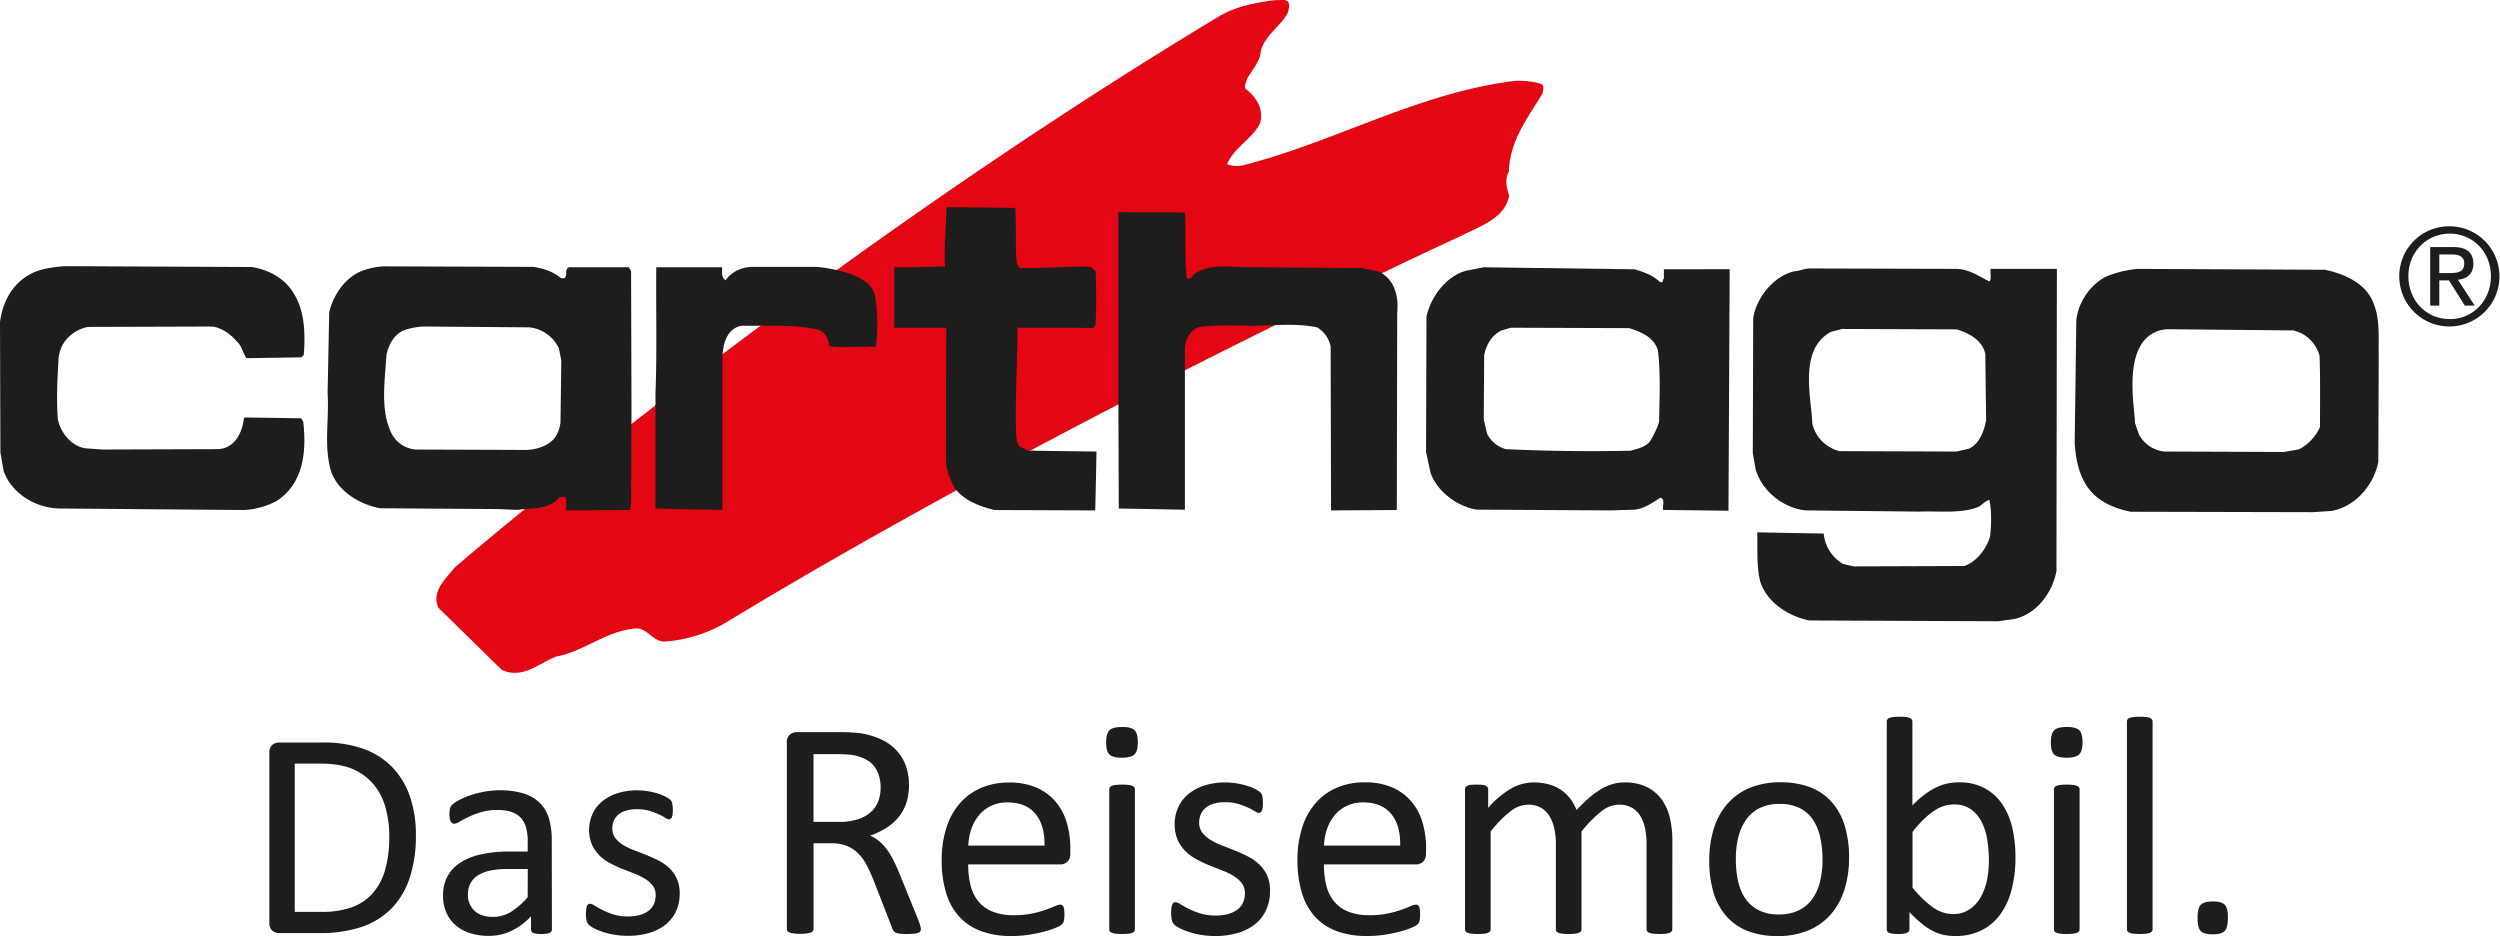 <svg xmlns="http://www.w3.org/2000/svg" viewBox="0 0 1053.1 394.29"><defs><style>.a{fill:#e30613;}.b{fill:#1d1d1b;}</style></defs><title>logo_carthago</title><path class="a" d="M314.84,283.15A59.19,59.19,0,0,1,288.17,292c-5.13.69-7.52-5.3-12.31-5.47-12.65.69-21.88,9.57-33.86,11.8-7.35,2.73-14.19,9.75-23.08,5.64l-26.68-26.16c-3.08-6.84,2.91-12,6.84-16.93,0,0,146.86-126.8,322-232.2,7-4.21,15.39-5.81,23.76-6.84,1.71.17,3.76-.52,5.13.51,1.2,1.37.34,3.42,0,5-3.59,6.32-11.11,10.26-11.62,18.12-1.2,3.42-3.59,6.33-5.64,9.75,0,1.37-1.37,2.74-.34,4.1,4.61,3.59,7.52,8.37,6,14.36C535.42,80,526.87,84.45,524.48,91a11.9,11.9,0,0,0,7.69.17C570.65,81.21,605,61,645.36,55.9a34.11,34.11,0,0,1,11.29,1.19c1.71.86.85,2.74.68,4.1-6.33,10.43-13.85,20-14.2,33-1.71,3.08-1,7,.17,9.92-1.71,9.75-12.48,13-20,16.93,0,0-168.57,77.37-308.47,162.1Z" transform="translate(-7.56 -21.8)"/><path class="b" d="M439,210.79c2.08,1.5,2.9.54,4.44.88l26,.34s-.34,19.49-.52,24.8l-42.4-.17c-6.5-1.54-13.34-4.1-17.27-9.92-.68-2.05-2.22-4.28-2.39-6.5-1.19-2.39-.68-5.47-.85-8.21l.17-52.15H384.26V134.38c7,.17,14.19-.17,21.38-.34-.52-8.55.51-16.59.68-25l28.9.34c.51,7.35,0,14.7.51,22.39.17,1,.52,2.4,1.54,2.91,9.92.34,19.66-.86,29.75-.51l2.05,1.88c.34,7.36.34,15.22,0,22.57l-1,1.37c-10.26-.34-21.2,0-32-.17.17,14.87-1,30.43-.51,44.8.52,2-.2,5.21,3.42,6.13Z" transform="translate(-7.56 -21.8)"/><path class="b" d="M588.6,136.27c6.5,3.42,8.21,10.26,7.52,17.61l-.17,82.76-27.7.17-.17-69.08a12.23,12.23,0,0,0-5.65-8c-7.52-1.71-17.27-1-25.65-.68-8.55,0-16.41-.68-24.63.68-3.25,1.37-5.13,4.79-5.47,8.55v68.23L478.83,236l-.17-47.19V111.64l.34-.51c10.23.22,17.92-.06,27.7.27.52,8.55-.34,19.05.86,27.77h.51a1.88,1.88,0,0,0,1.9-1.32c6.16-5.47,16.6-3.38,24.43-3.47l46.85.34,7.36,1.54Z" transform="translate(-7.56 -21.8)"/><path class="b" d="M376.16,146.35a70.85,70.85,0,0,1,.24,21.57c-7.43-.37-12.48.49-19-.2l-.68-.52c0-3-2.16-6.12-5-6.66-9.58-2.05-20.35-1.37-30.78-1.54,0,0-9.06-.71-9.06,14.36v62.93l-.34.34c-9.57-.34-19-.17-27.87-.68V187.56c.68-17.44.17-35.4.34-53.18h27.7c.17,2.05-.51,4.28,1.54,5.47,0,0,3.36-5.64,11.63-5.64h26.5s22.84,1.65,24.72,12.14Z" transform="translate(-7.56 -21.8)"/><path class="b" d="M113.24,134.22c7,1,14.19,4.61,18,11.11,4.62,7.18,5,16.75,4.28,26l-1,1-23.09.34c-1.61-2-1.88-5.13-4.1-7-2.39-2.91-6.33-5.81-10.26-6.33l-52.49.17c-5.3,1-10.43,5.13-11.8,10.43-.34,1.37-.34,1.37-.51,2.23-.51,8.89-1,17.62-.34,26.16C33,204,37.66,209.82,43.64,210.65l7,.51L98.87,211c7.4,0,10.78-6.74,11.46-13.24l1.19-.1,22.92.34.85,1.37c1.54,13.34-.17,26.33-11.29,33.51a33.19,33.19,0,0,1-13.51,3.76L32.7,236c-9.92-.17-20-6-23.6-15.73l-1.37-7.86-.17-54.89c1-8,4.79-15.9,12.65-20.18,4.28-2.39,9.24-2.9,14.19-3.42l78.83.35Z" transform="translate(-7.56 -21.8)"/><path class="b" d="M243.7,199.53c-.85,6.16-3.59,8.72-7.69,10.43a20.18,20.18,0,0,1-6.67,1.37l-46.68-.17a12.63,12.63,0,0,1-10.6-7.69c-4.27-9.75-2.36-21.28-1.71-32.15.86-4.1,2.91-8.21,7-10.26a27.85,27.85,0,0,1,10.08-1.71l43.09.34A15.5,15.5,0,0,1,243,168.58l1,5.13-.34,25.82Zm29.76-63.44-1-1.71H248.15c-1.88-.34-2.22,1.54-2.05,2.74-.17,1.2-.4,2.45-2.39,1.71-3.42-2.74-7.18-3.93-11.45-4.61L169.16,134a30.12,30.12,0,0,0-10.27,2.39c-6.66,3.25-11.11,10.26-12.65,16.93l-.68,33.85c.68,11.46-1.54,21.88,1.2,32.32,2.56,9.06,12.31,14.88,21,16.41l49.76.34,8,.34c6.33-.85,13.85-.17,17.61-5.3,1-.34,2.74-.34,2.9.51v5l26.85-.17.52-2.74.17-38.3-.17-59.51Z" transform="translate(-7.56 -21.8)"/><path class="b" d="M984.79,201.76a19.66,19.66,0,0,1-8.89,9.35l-6.33,1.08L919,212a13.88,13.88,0,0,1-10.43-7.18l-1.71-5c.25-5.16-6.33-34.71,11.12-39l2.05-.34,53.52.51a14.85,14.85,0,0,1,11.11,10.78c.34,9.41.17,20,.17,29.93Zm22.57-52.33c-3.24-8.37-12.31-12.31-20.52-14L908,135.07a44.68,44.68,0,0,0-13.68,3.42,24.52,24.52,0,0,0-12.13,18l-.69,51.81c.34,5.81,1.37,11.45,3.93,16.24,4.1,7.87,12,11.29,19.67,12.83l76.77.18,7.87-.52c10.09-1.88,17.79-10.94,19.66-20.69l.17-43.95c-.17-8,.68-16.07-2.23-22.91Z" transform="translate(-7.56 -21.8)"/><path class="b" d="M706.41,199.36c-.51,2.9-3.93,8.55-3.93,8.55-2.22,2.39-5.13,2.9-8,3.76-17.61.34-35.4.17-52.67-.68a12.91,12.91,0,0,1-7.86-6.5l-1.37-6,.17-26.85c.68-4.27,3.08-8.55,7.18-10.6l4.1-1.19,49.77.17c5.13,1.54,10.43,3.94,12.13,9.23,1.2,9.75.68,20.18.51,30.1Zm2.05-64.13V139c-.78,1.44-.34,2.05-1.71,1.54-3.08-2.9-6.67-4.1-10.6-5.3l-63.61-.85-7,1.37c-8.72,2.05-15.39,11.28-17.1,19.49l-.17,56.94,1.88,8.72c2.74,8,11.29,14.2,19.32,15.56l56.42.34,10.61-.34c4.1-.68,7.18-2.91,10.43-5,2.23.51.86,3.42,1.2,5.13l27.53.34.51-101.74Z" transform="translate(-7.56 -21.8)"/><path class="b" d="M836.88,210.81l-5.13,1.2-49.25-.17A15.61,15.61,0,0,1,771,200.39c-.49-11.61-5.81-31.47,7.87-38.82l4.62-1.2,48.22.18c5.13,1.37,11.11,4.79,12.14,10.43l.34,27.87c-.85,4.45-2.74,9.92-7.35,12Zm9.23-75.75c-.34,1.88.51,3.94-.52,5.3-4.27-2.05-8.21-5-13.5-5.3l-61.39-.17c-2.56-.17-4.79,1-7.35,1.19-8.72,2.05-15.91,11.12-17.27,19.67l-.17,56.94,1.19,6.84c2.73,9.23,11.63,16.25,21,17.27l48,.51c8.38-.34,17.61,1,25-2.05,1.54-1,2.74-2.39,4.45-2.9,1,4.44.86,10.26.34,15.21-1.37,5.13-5.64,10.94-10.94,12.65l-46.34.17-4.61-1a16.46,16.46,0,0,1-8.21-12.83l-28-.51c.17,7-.34,14.19,1.2,20.52,2.74,9.06,12.14,14.88,20.69,16.59l79.52.34,7.18-1c9.4-2.39,15.56-10.94,17.44-20L874,135.07Z" transform="translate(-7.56 -21.8)"/><path class="b" d="M1035.1,136.82h4c3.39,0,6.49-.17,6.49-4.06,0-3.27-2.81-3.78-5.42-3.78h-5.08v7.85Zm-3.83-10.95h9.53c5.87,0,8.63,2.31,8.63,7.05,0,4.46-2.82,6.32-6.49,6.72l7.05,10.89h-4.12l-6.72-10.61h-4.06v10.61h-3.83V125.88Zm8.23,30.35c9.76,0,17.33-7.78,17.33-18.11,0-10.1-7.56-17.89-17.33-17.89s-17.43,7.79-17.43,17.89c0,10.32,7.56,18.11,17.43,18.11Zm0-39.1a21.1,21.1,0,1,1-21.27,21,21,21,0,0,1,21.27-21Z" transform="translate(-7.56 -21.8)"/><path class="b" d="M182.75,373.55a56.21,56.21,0,0,1-2.67,18.2,33.06,33.06,0,0,1-7.78,12.9,32.16,32.16,0,0,1-12.56,7.66A55,55,0,0,1,142,414.85H125a4.39,4.39,0,0,1-2.7-1,4,4,0,0,1-1.27-3.38V338.95a4,4,0,0,1,1.27-3.38,4.4,4.4,0,0,1,2.7-1h18.17a50.4,50.4,0,0,1,17.61,2.7,32.11,32.11,0,0,1,12.06,7.75,33.13,33.13,0,0,1,7.38,12.25A49.12,49.12,0,0,1,182.75,373.55Zm-11.22.43a43.75,43.75,0,0,0-1.61-12.12,26.06,26.06,0,0,0-5.05-9.71,23.37,23.37,0,0,0-8.71-6.39q-5.27-2.29-13.58-2.29H131.72v62.45h11a38.06,38.06,0,0,0,13-1.92,21.36,21.36,0,0,0,8.81-5.89,25.61,25.61,0,0,0,5.3-10A50.32,50.32,0,0,0,171.53,374Z" transform="translate(-7.56 -21.8)"/><path class="b" d="M240.05,413.36a1.3,1.3,0,0,1-.5,1.12,3.49,3.49,0,0,1-1.36.56,13,13,0,0,1-2.54.19,14.11,14.11,0,0,1-2.57-.19,3,3,0,0,1-1.4-.56,1.39,1.39,0,0,1-.43-1.12v-5.58a27.56,27.56,0,0,1-8.15,6.08,21.63,21.63,0,0,1-9.52,2.17,25.94,25.94,0,0,1-8-1.15,17.24,17.24,0,0,1-6.08-3.32,14.88,14.88,0,0,1-3.91-5.33,17.64,17.64,0,0,1-1.4-7.19,16.64,16.64,0,0,1,1.92-8.19,16,16,0,0,1,5.52-5.77,27.13,27.13,0,0,1,8.81-3.44,54.68,54.68,0,0,1,11.72-1.15h7.69v-4.34a21.59,21.59,0,0,0-.68-5.71,9.79,9.79,0,0,0-2.2-4.12,9.47,9.47,0,0,0-3.94-2.48,18.34,18.34,0,0,0-6-.84,23.72,23.72,0,0,0-6.79.9,36.35,36.35,0,0,0-5.27,2q-2.26,1.09-3.78,2a5.22,5.22,0,0,1-2.26.9,1.53,1.53,0,0,1-.87-.25,2.1,2.1,0,0,1-.65-.74,3.82,3.82,0,0,1-.4-1.27,10.73,10.73,0,0,1-.12-1.71,10.89,10.89,0,0,1,.22-2.45,3.55,3.55,0,0,1,1.05-1.71,13.54,13.54,0,0,1,2.88-1.89,31.81,31.81,0,0,1,4.71-2,42.7,42.7,0,0,1,5.83-1.49,34.82,34.82,0,0,1,6.39-.59,33.52,33.52,0,0,1,10.23,1.37,16.55,16.55,0,0,1,6.82,4,15.5,15.5,0,0,1,3.78,6.54,31.71,31.71,0,0,1,1.18,9.12Zm-10.17-25.49h-8.74a33,33,0,0,0-7.32.71,15.08,15.08,0,0,0-5.15,2.11,8.72,8.72,0,0,0-3,3.35,10.05,10.05,0,0,0-1,4.5,9,9,0,0,0,2.76,6.91q2.76,2.57,7.72,2.57a14.36,14.36,0,0,0,7.47-2,32.2,32.2,0,0,0,7.22-6.26Z" transform="translate(-7.56 -21.8)"/><path class="b" d="M293.88,398.11a17.65,17.65,0,0,1-1.58,7.63,15.52,15.52,0,0,1-4.5,5.64,20.31,20.31,0,0,1-6.95,3.47A31.57,31.57,0,0,1,272,416a34,34,0,0,1-10.51-1.64,24.94,24.94,0,0,1-3.63-1.49,10.66,10.66,0,0,1-2.17-1.4,3.56,3.56,0,0,1-1-1.74,11.77,11.77,0,0,1-.31-3,13.26,13.26,0,0,1,.12-2,6.73,6.73,0,0,1,.31-1.3,1.39,1.39,0,0,1,.53-.71,1.42,1.42,0,0,1,.78-.22,4.43,4.43,0,0,1,2,.84q1.33.84,3.29,1.83A30.4,30.4,0,0,0,266,407a20.52,20.52,0,0,0,6.14.84,18.38,18.38,0,0,0,4.71-.56,11.4,11.4,0,0,0,3.66-1.64,7.32,7.32,0,0,0,2.39-2.76,8.79,8.79,0,0,0,.84-4,6.43,6.43,0,0,0-1.21-4,11.66,11.66,0,0,0-3.19-2.85,26.5,26.5,0,0,0-4.46-2.2q-2.48-1-5.12-2a52.36,52.36,0,0,1-5.15-2.39,19.67,19.67,0,0,1-4.5-3.26,14.83,14.83,0,0,1-3.19-4.59,15.39,15.39,0,0,1-1.21-6.39A16,16,0,0,1,257,365a14.61,14.61,0,0,1,3.81-5.27,19.13,19.13,0,0,1,6.36-3.63,26.4,26.4,0,0,1,8.9-1.37,27.11,27.11,0,0,1,4.46.37,30.67,30.67,0,0,1,4,.93,19.47,19.47,0,0,1,3.07,1.21,13.36,13.36,0,0,1,1.92,1.15,3.38,3.38,0,0,1,.87.87,2.72,2.72,0,0,1,.31.84q.09.47.19,1.15a12.6,12.6,0,0,1,.09,1.67,15.48,15.48,0,0,1-.09,1.83,4.58,4.58,0,0,1-.31,1.27,1.65,1.65,0,0,1-.53.71,1.17,1.17,0,0,1-.68.22,3.43,3.43,0,0,1-1.61-.68,22.71,22.71,0,0,0-2.73-1.46,30.36,30.36,0,0,0-3.94-1.46,18,18,0,0,0-5.18-.68,16.17,16.17,0,0,0-4.59.59,8.81,8.81,0,0,0-3.26,1.67,7.09,7.09,0,0,0-1.92,2.57,8,8,0,0,0-.65,3.22,6.54,6.54,0,0,0,1.24,4.06,11.82,11.82,0,0,0,3.22,2.88,27.08,27.08,0,0,0,4.53,2.23l5.18,2q2.63,1.06,5.21,2.36a19.5,19.5,0,0,1,4.56,3.16,14.29,14.29,0,0,1,3.19,4.46A14.62,14.62,0,0,1,293.88,398.11Z" transform="translate(-7.56 -21.8)"/><path class="b" d="M395.46,413.15a2,2,0,0,1-.2.92,1.53,1.53,0,0,1-.85.65,7.35,7.35,0,0,1-1.83.39,30.15,30.15,0,0,1-3.14.13,24.25,24.25,0,0,1-2.78-.13,6.1,6.1,0,0,1-1.73-.43,2.37,2.37,0,0,1-1-.82,5.17,5.17,0,0,1-.62-1.31l-7.79-20q-1.37-3.4-2.85-6.25a20.11,20.11,0,0,0-3.5-4.91,14.4,14.4,0,0,0-4.78-3.21,17.17,17.17,0,0,0-6.61-1.15h-7.52v36.05a1.48,1.48,0,0,1-.29.92,2,2,0,0,1-.92.62,9,9,0,0,1-1.7.39,22.55,22.55,0,0,1-5.43,0,9.87,9.87,0,0,1-1.73-.39,1.74,1.74,0,0,1-.92-.62,1.61,1.61,0,0,1-.26-.92V334.77a4.21,4.21,0,0,1,1.34-3.57,4.64,4.64,0,0,1,2.85-1h18q3.21,0,5.33.16t3.83.36a32.37,32.37,0,0,1,8.67,2.68,20.59,20.59,0,0,1,6.31,4.65,18.73,18.73,0,0,1,3.83,6.44,24,24,0,0,1,1.28,8,23.64,23.64,0,0,1-1.15,7.62,18.44,18.44,0,0,1-3.3,6,21.84,21.84,0,0,1-5.17,4.48,33.2,33.2,0,0,1-6.74,3.21,16,16,0,0,1,3.79,2.32,19.64,19.64,0,0,1,3.17,3.37,31.45,31.45,0,0,1,2.78,4.52q1.31,2.55,2.62,5.76L394,408.37q.92,2.36,1.18,3.3A6,6,0,0,1,395.46,413.15Zm-16.95-59.48a15.15,15.15,0,0,0-2.22-8.41q-2.23-3.44-7.46-4.94a21.3,21.3,0,0,0-3.7-.65q-2.06-.2-5.4-.2h-9.49V368h11a24.4,24.4,0,0,0,7.69-1.08,15.18,15.18,0,0,0,5.4-3,11.71,11.71,0,0,0,3.17-4.55A15.63,15.63,0,0,0,378.51,353.67Z" transform="translate(-7.56 -21.8)"/><path class="b" d="M458.4,381.22a4.51,4.51,0,0,1-1.28,3.63,4.41,4.41,0,0,1-2.92,1.08H415.41a36.32,36.32,0,0,0,1,8.83,17,17,0,0,0,3.29,6.74,14.8,14.8,0,0,0,6,4.32,23.83,23.83,0,0,0,9,1.5,36.85,36.85,0,0,0,7.49-.69,44.15,44.15,0,0,0,5.69-1.54q2.4-.85,3.95-1.54a6.47,6.47,0,0,1,2.33-.69,1.51,1.51,0,0,1,.82.23,1.48,1.48,0,0,1,.56.69,4.82,4.82,0,0,1,.3,1.28,17.11,17.11,0,0,1,.1,2,14.49,14.49,0,0,1-.07,1.47q-.07.62-.16,1.11a2.86,2.86,0,0,1-.33.88,3.75,3.75,0,0,1-.59.75,9.61,9.61,0,0,1-2.13,1.18,30.92,30.92,0,0,1-4.58,1.6,64.07,64.07,0,0,1-6.51,1.41,47.61,47.61,0,0,1-7.88.62,36.5,36.5,0,0,1-12.73-2,23.61,23.61,0,0,1-9.19-6,25.73,25.73,0,0,1-5.63-10,46.64,46.64,0,0,1-1.9-14,44.12,44.12,0,0,1,2-13.64,28.89,28.89,0,0,1,5.66-10.27,24.73,24.73,0,0,1,8.93-6.48,29.29,29.29,0,0,1,11.71-2.26,28.33,28.33,0,0,1,11.81,2.22,22.32,22.32,0,0,1,8,6,24.08,24.08,0,0,1,4.61,8.83,38.67,38.67,0,0,1,1.47,10.83ZM447.54,378q.2-8.5-3.79-13.35t-11.82-4.84a15.63,15.63,0,0,0-7,1.51,15.26,15.26,0,0,0-5.07,4,18.28,18.28,0,0,0-3.16,5.79,24.14,24.14,0,0,0-1.25,6.9Z" transform="translate(-7.56 -21.8)"/><path class="b" d="M486.86,334.44q0,3.8-1.44,5.17t-5.3,1.37q-3.8,0-5.2-1.34t-1.41-5.07q0-3.79,1.44-5.17t5.3-1.37q3.79,0,5.2,1.34T486.86,334.44Zm-1.24,78.78a1.46,1.46,0,0,1-.26.88,2,2,0,0,1-.85.62,6,6,0,0,1-1.64.39,22.68,22.68,0,0,1-2.68.13,22,22,0,0,1-2.62-.13,6.53,6.53,0,0,1-1.67-.39,1.79,1.79,0,0,1-.85-.62,1.61,1.61,0,0,1-.23-.88V354.33a1.65,1.65,0,0,1,.23-.85,1.69,1.69,0,0,1,.85-.65,6.53,6.53,0,0,1,1.67-.39,21.56,21.56,0,0,1,2.62-.13,22.26,22.26,0,0,1,2.68.13,6,6,0,0,1,1.64.39,1.92,1.92,0,0,1,.85.65,1.51,1.51,0,0,1,.26.85Z" transform="translate(-7.56 -21.8)"/><path class="b" d="M542.54,397.19a18.64,18.64,0,0,1-1.67,8,16.39,16.39,0,0,1-4.74,6,21.43,21.43,0,0,1-7.33,3.66,33.29,33.29,0,0,1-9.36,1.24,35.85,35.85,0,0,1-11.09-1.73,26.39,26.39,0,0,1-3.83-1.57,11.3,11.3,0,0,1-2.29-1.47,3.76,3.76,0,0,1-1-1.83,12.44,12.44,0,0,1-.33-3.21,14,14,0,0,1,.13-2.09,7.08,7.08,0,0,1,.33-1.37,1.46,1.46,0,0,1,.56-.75,1.49,1.49,0,0,1,.82-.23,4.67,4.67,0,0,1,2.13.88q1.41.88,3.47,1.93a32,32,0,0,0,4.87,1.93,21.63,21.63,0,0,0,6.48.88,19.45,19.45,0,0,0,5-.59,12,12,0,0,0,3.86-1.73,7.72,7.72,0,0,0,2.52-2.91,9.26,9.26,0,0,0,.88-4.19,6.78,6.78,0,0,0-1.28-4.19,12.31,12.31,0,0,0-3.37-3,28.07,28.07,0,0,0-4.71-2.32q-2.62-1-5.4-2.13a55.12,55.12,0,0,1-5.43-2.52,20.78,20.78,0,0,1-4.74-3.43,15.66,15.66,0,0,1-3.37-4.84,16.23,16.23,0,0,1-1.28-6.74,16.89,16.89,0,0,1,1.34-6.64,15.42,15.42,0,0,1,4-5.56,20.16,20.16,0,0,1,6.71-3.83,27.87,27.87,0,0,1,9.39-1.44,28.6,28.6,0,0,1,4.71.39,32.38,32.38,0,0,1,4.25,1A20.46,20.46,0,0,1,536,354a14.25,14.25,0,0,1,2,1.21,3.62,3.62,0,0,1,.92.92,2.83,2.83,0,0,1,.33.88c.07.33.13.73.2,1.21a13.6,13.6,0,0,1,.1,1.77,16.67,16.67,0,0,1-.1,1.93,4.87,4.87,0,0,1-.33,1.34,1.73,1.73,0,0,1-.56.75,1.22,1.22,0,0,1-.72.23,3.61,3.61,0,0,1-1.7-.72,23.88,23.88,0,0,0-2.88-1.54,32,32,0,0,0-4.15-1.54,19,19,0,0,0-5.46-.72,17.06,17.06,0,0,0-4.84.62,9.3,9.3,0,0,0-3.43,1.77,7.47,7.47,0,0,0-2,2.72,8.4,8.4,0,0,0-.69,3.4,6.9,6.9,0,0,0,1.31,4.29,12.48,12.48,0,0,0,3.4,3,28.52,28.52,0,0,0,4.78,2.36l5.46,2.16q2.78,1.11,5.5,2.49a20.57,20.57,0,0,1,4.81,3.34,15.11,15.11,0,0,1,3.37,4.71A15.44,15.44,0,0,1,542.54,397.19Z" transform="translate(-7.56 -21.8)"/><path class="b" d="M608.23,381.22a4.51,4.51,0,0,1-1.28,3.63,4.41,4.41,0,0,1-2.92,1.08H565.25a36.33,36.33,0,0,0,1,8.83,17,17,0,0,0,3.29,6.74,14.8,14.8,0,0,0,6,4.32,23.83,23.83,0,0,0,9,1.5,36.85,36.85,0,0,0,7.49-.69,44.18,44.18,0,0,0,5.69-1.54q2.4-.85,3.95-1.54a6.47,6.47,0,0,1,2.33-.69,1.51,1.51,0,0,1,.82.23,1.48,1.48,0,0,1,.56.69,4.78,4.78,0,0,1,.29,1.28,16.88,16.88,0,0,1,.1,2,14.46,14.46,0,0,1-.07,1.47q-.07.62-.16,1.11a2.88,2.88,0,0,1-.33.88,3.74,3.74,0,0,1-.59.75,9.61,9.61,0,0,1-2.13,1.18,30.92,30.92,0,0,1-4.58,1.6,64.11,64.11,0,0,1-6.51,1.41,47.61,47.61,0,0,1-7.88.62,36.51,36.51,0,0,1-12.73-2,23.6,23.6,0,0,1-9.19-6A25.73,25.73,0,0,1,556,398a46.64,46.64,0,0,1-1.9-14,44.12,44.12,0,0,1,2-13.64,28.9,28.9,0,0,1,5.66-10.27,24.72,24.72,0,0,1,8.93-6.48,29.29,29.29,0,0,1,11.71-2.26,28.34,28.34,0,0,1,11.81,2.22,22.33,22.33,0,0,1,8,6,24.06,24.06,0,0,1,4.61,8.83,38.64,38.64,0,0,1,1.47,10.83ZM597.37,378q.2-8.5-3.79-13.35t-11.82-4.84a15.63,15.63,0,0,0-7,1.51,15.26,15.26,0,0,0-5.07,4,18.28,18.28,0,0,0-3.16,5.79,24.12,24.12,0,0,0-1.25,6.9Z" transform="translate(-7.56 -21.8)"/><path class="b" d="M712,413.21a1.46,1.46,0,0,1-.26.88,2.06,2.06,0,0,1-.85.62,6,6,0,0,1-1.63.39,22,22,0,0,1-2.62.13,22.66,22.66,0,0,1-2.68-.13,6.53,6.53,0,0,1-1.67-.39,2,2,0,0,1-.88-.62,1.45,1.45,0,0,1-.26-.88V377.43a32.81,32.81,0,0,0-.65-6.8,15.72,15.72,0,0,0-2.09-5.3,9.78,9.78,0,0,0-3.66-3.4,11,11,0,0,0-5.23-1.18,12.33,12.33,0,0,0-7.49,2.88,51.8,51.8,0,0,0-8.28,8.44v41.15a1.46,1.46,0,0,1-.26.88,2,2,0,0,1-.88.62,6.53,6.53,0,0,1-1.67.39,25.9,25.9,0,0,1-5.2,0,6.59,6.59,0,0,1-1.7-.39,1.79,1.79,0,0,1-.85-.62,1.61,1.61,0,0,1-.23-.88V377.43a29.91,29.91,0,0,0-.72-6.8,16.72,16.72,0,0,0-2.16-5.3,9.85,9.85,0,0,0-3.63-3.4,10.85,10.85,0,0,0-5.2-1.18,12.46,12.46,0,0,0-7.52,2.88,49.2,49.2,0,0,0-8.24,8.44v41.15a1.46,1.46,0,0,1-.26.88,2,2,0,0,1-.85.62,6,6,0,0,1-1.64.39,22.68,22.68,0,0,1-2.68.13,22,22,0,0,1-2.62-.13,6.53,6.53,0,0,1-1.67-.39,1.79,1.79,0,0,1-.85-.62,1.6,1.6,0,0,1-.23-.88V354.33a1.83,1.83,0,0,1,.2-.88,1.75,1.75,0,0,1,.79-.65,4.43,4.43,0,0,1,1.5-.39,23.73,23.73,0,0,1,2.42-.1q1.44,0,2.39.1a3.87,3.87,0,0,1,1.47.39,2.09,2.09,0,0,1,.75.65,1.62,1.62,0,0,1,.23.88v7.79a38.24,38.24,0,0,1,9.65-8.15,19.37,19.37,0,0,1,9.45-2.58,23.48,23.48,0,0,1,6.58.85,17.75,17.75,0,0,1,5.14,2.39,16,16,0,0,1,3.79,3.66,21.19,21.19,0,0,1,2.62,4.74,60.92,60.92,0,0,1,5.6-5.43,33.42,33.42,0,0,1,5.1-3.6,20.86,20.86,0,0,1,4.78-2,18,18,0,0,1,4.68-.62,20.65,20.65,0,0,1,9.55,2,17.34,17.34,0,0,1,6.25,5.33,21.41,21.41,0,0,1,3.4,7.82,42.77,42.77,0,0,1,1,9.46Z" transform="translate(-7.56 -21.8)"/><path class="b" d="M786.46,383.12a44.14,44.14,0,0,1-1.9,13.25,29.24,29.24,0,0,1-5.66,10.44,25.66,25.66,0,0,1-9.42,6.84,32.74,32.74,0,0,1-13.12,2.45,34,34,0,0,1-12.66-2.16,23.12,23.12,0,0,1-9-6.28,26.6,26.6,0,0,1-5.37-10,46.44,46.44,0,0,1-1.77-13.35A44.79,44.79,0,0,1,729.44,371a28.82,28.82,0,0,1,5.63-10.44,25.39,25.39,0,0,1,9.39-6.8,33.08,33.08,0,0,1,13.15-2.42,34,34,0,0,1,12.66,2.16,23.13,23.13,0,0,1,9,6.28,27,27,0,0,1,5.4,10A45.41,45.41,0,0,1,786.46,383.12Zm-11.19.72a44,44,0,0,0-.89-9,22.19,22.19,0,0,0-2.94-7.46,14.58,14.58,0,0,0-5.55-5.07,18.37,18.37,0,0,0-8.71-1.86,18.63,18.63,0,0,0-8.29,1.7,15.2,15.2,0,0,0-5.71,4.81,21.59,21.59,0,0,0-3.33,7.36,37.47,37.47,0,0,0-1.09,9.29,44.31,44.31,0,0,0,.89,9.09,21.45,21.45,0,0,0,3,7.43,14.93,14.93,0,0,0,5.58,5,18.38,18.38,0,0,0,8.71,1.87,18.68,18.68,0,0,0,8.25-1.7,15.25,15.25,0,0,0,5.74-4.78,20.75,20.75,0,0,0,3.3-7.33A38.83,38.83,0,0,0,775.28,383.84Z" transform="translate(-7.56 -21.8)"/><path class="b" d="M856.54,383a52.34,52.34,0,0,1-1.67,13.77A30.62,30.62,0,0,1,850,407.19,21.69,21.69,0,0,1,842,413.8a24.42,24.42,0,0,1-10.8,2.29,23,23,0,0,1-5.2-.56,18.57,18.57,0,0,1-4.68-1.8,28.44,28.44,0,0,1-4.58-3.14,56.34,56.34,0,0,1-4.84-4.58v7.2a1.62,1.62,0,0,1-.26.92,1.75,1.75,0,0,1-.85.62,7,7,0,0,1-1.47.36,16.08,16.08,0,0,1-2.26.13,16.25,16.25,0,0,1-2.22-.13,7,7,0,0,1-1.51-.36,1.38,1.38,0,0,1-.79-.62,2,2,0,0,1-.2-.92V325.8a1.77,1.77,0,0,1,.23-.92,1.71,1.71,0,0,1,.85-.65,6.53,6.53,0,0,1,1.67-.39,22,22,0,0,1,2.62-.13,22.65,22.65,0,0,1,2.68.13,6,6,0,0,1,1.64.39,1.93,1.93,0,0,1,.85.65,1.62,1.62,0,0,1,.26.92v35.27a43.81,43.81,0,0,1,5.07-4.52,30.18,30.18,0,0,1,4.81-3,21.44,21.44,0,0,1,4.71-1.67,22.82,22.82,0,0,1,5-.52,22.08,22.08,0,0,1,11,2.55,21.19,21.19,0,0,1,7.39,6.84,30,30,0,0,1,4.16,10A54.88,54.88,0,0,1,856.54,383Zm-11.19,1.24a54.57,54.57,0,0,0-.69-8.77,24.69,24.69,0,0,0-2.4-7.53,14.61,14.61,0,0,0-4.54-5.27,11.92,11.92,0,0,0-7-2,14.86,14.86,0,0,0-4.15.59,15.5,15.5,0,0,0-4.15,2,31.12,31.12,0,0,0-4.38,3.53,50.72,50.72,0,0,0-4.84,5.43v23.49a44.62,44.62,0,0,0,8.56,8.28,14.64,14.64,0,0,0,8.49,2.85,12.15,12.15,0,0,0,7-2,15,15,0,0,0,4.71-5.2,25.14,25.14,0,0,0,2.63-7.26A40.67,40.67,0,0,0,845.35,384.23Z" transform="translate(-7.56 -21.8)"/><path class="b" d="M884.81,334.44q0,3.8-1.44,5.17t-5.3,1.37q-3.79,0-5.2-1.34t-1.41-5.07q0-3.79,1.44-5.17t5.3-1.37q3.79,0,5.2,1.34T884.81,334.44Zm-1.24,78.78a1.46,1.46,0,0,1-.26.88,2,2,0,0,1-.85.62,6,6,0,0,1-1.64.39,22.65,22.65,0,0,1-2.68.13,22,22,0,0,1-2.62-.13,6.53,6.53,0,0,1-1.67-.39,1.79,1.79,0,0,1-.85-.62,1.6,1.6,0,0,1-.23-.88V354.33a1.64,1.64,0,0,1,.23-.85,1.7,1.7,0,0,1,.85-.65,6.53,6.53,0,0,1,1.67-.39,21.56,21.56,0,0,1,2.62-.13,22.23,22.23,0,0,1,2.68.13,6,6,0,0,1,1.64.39,1.91,1.91,0,0,1,.85.65,1.51,1.51,0,0,1,.26.85Z" transform="translate(-7.56 -21.8)"/><path class="b" d="M914.31,413.21a1.46,1.46,0,0,1-.26.88,2,2,0,0,1-.85.62,6,6,0,0,1-1.64.39,22.65,22.65,0,0,1-2.68.13,22,22,0,0,1-2.62-.13,6.53,6.53,0,0,1-1.67-.39,1.79,1.79,0,0,1-.85-.62,1.6,1.6,0,0,1-.23-.88V325.8a1.77,1.77,0,0,1,.23-.92,1.71,1.71,0,0,1,.85-.65,6.53,6.53,0,0,1,1.67-.39,22,22,0,0,1,2.62-.13,22.65,22.65,0,0,1,2.68.13,6,6,0,0,1,1.64.39,1.93,1.93,0,0,1,.85.65,1.62,1.62,0,0,1,.26.92Z" transform="translate(-7.56 -21.8)"/><path class="b" d="M946.06,408.36q0,4.23-1.4,5.63t-5.09,1.4q-3.57,0-4.95-1.37t-1.37-5.48q0-4.23,1.4-5.63t5.09-1.4q3.57,0,4.95,1.37T946.06,408.36Z" transform="translate(-7.56 -21.8)"/></svg>